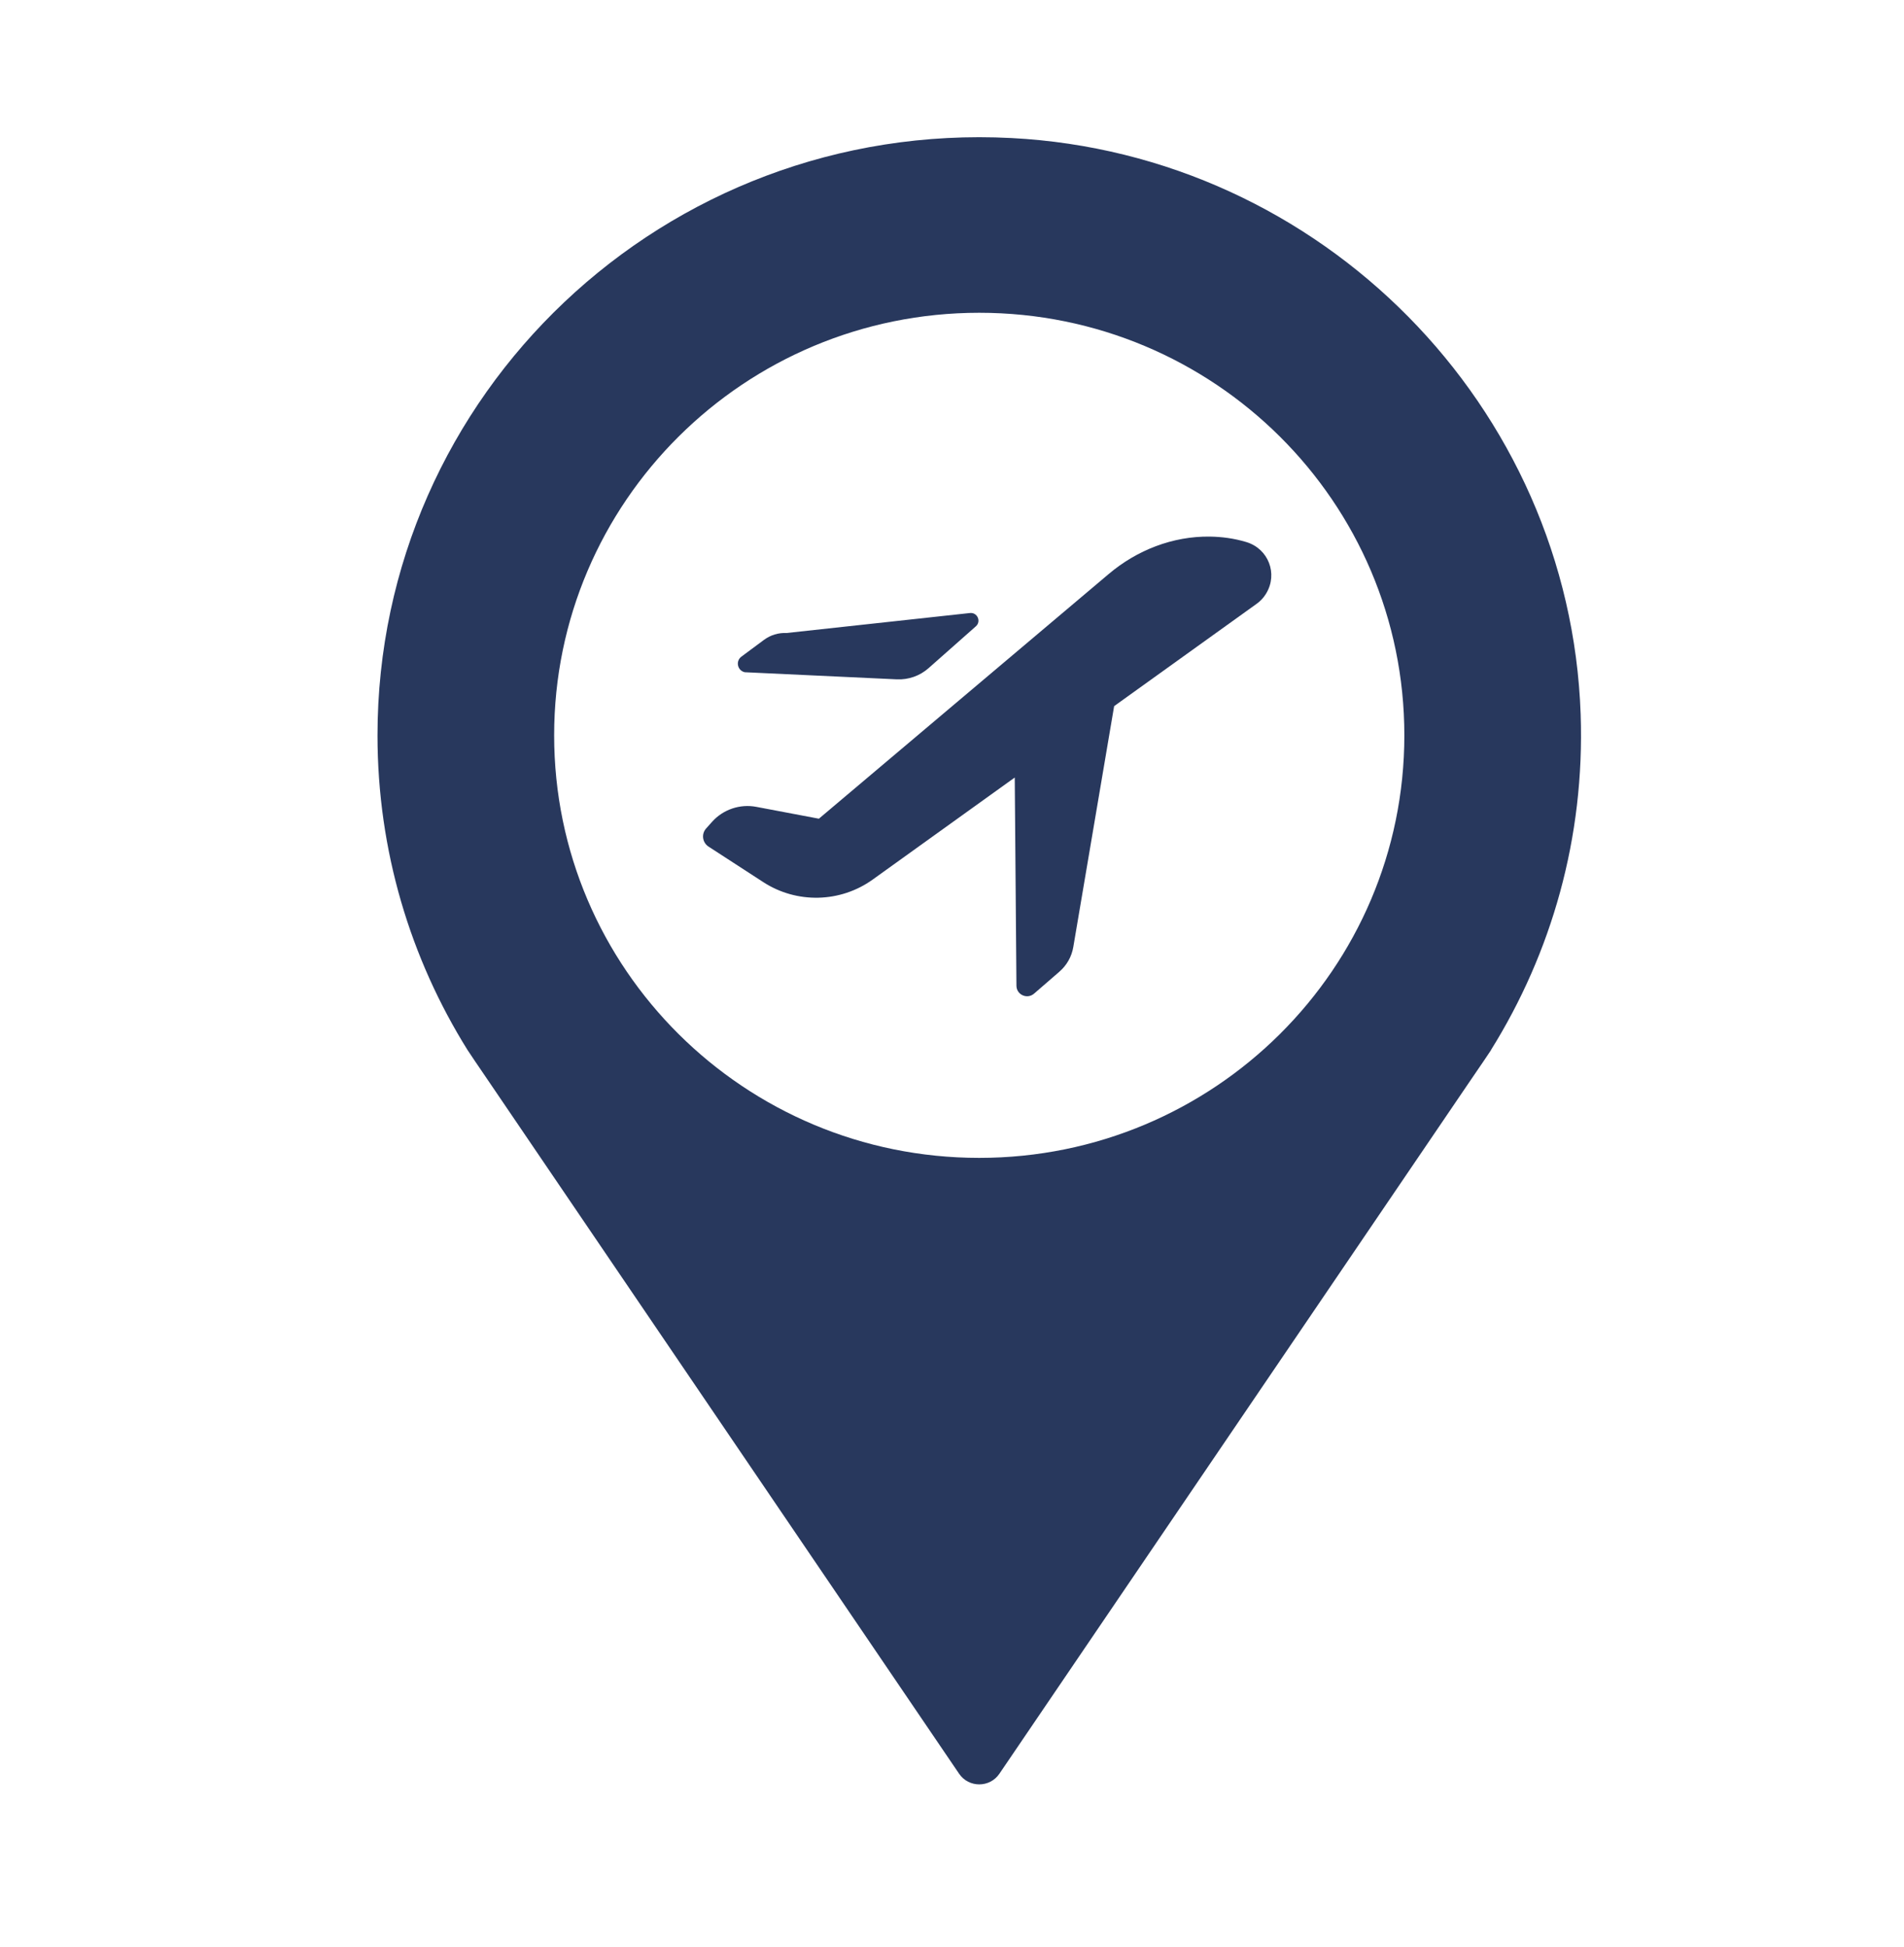<svg width="45" height="46" viewBox="0 0 45 46" fill="none" xmlns="http://www.w3.org/2000/svg">
    <path d="M11.617 25.65L22.668 41.914C22.896 42.249 23.392 42.249 23.62 41.914L34.672 25.65C35.005 25.167 35.241 24.812 35.241 24.812L35.238 24.812C36.667 22.522 37.458 19.797 37.358 16.881C37.106 9.599 31.228 3.642 23.906 3.262C15.705 2.837 8.922 9.319 8.922 17.377C8.922 20.105 9.702 22.652 11.05 24.812C11.05 24.812 11.315 25.212 11.617 25.65ZM23.144 7.391C28.693 7.391 33.191 11.862 33.191 17.376C33.191 22.891 28.693 27.361 23.144 27.361C17.595 27.361 13.097 22.891 13.097 17.376C13.097 11.862 17.595 7.391 23.144 7.391Z" fill="#28385D"/>
    <path d="M29.914 14.042C29.859 14.13 29.785 14.207 29.7 14.268L26.332 16.686L25.367 22.377C25.329 22.604 25.213 22.81 25.038 22.961L24.439 23.48C24.277 23.62 24.025 23.507 24.023 23.294L23.983 18.373L20.626 20.784C19.86 21.334 18.831 21.358 18.04 20.845L16.747 20.006C16.599 19.91 16.572 19.707 16.689 19.577L16.831 19.418C17.093 19.127 17.489 18.993 17.875 19.066L19.354 19.346L26.206 13.562C26.874 12.998 27.72 12.668 28.596 12.68C28.874 12.684 29.166 12.721 29.456 12.809C29.977 12.966 30.206 13.556 29.927 14.021C29.923 14.028 29.919 14.035 29.914 14.042Z" fill="#28385D"/>
    <path d="M21.947 15.788C21.741 15.971 21.471 16.066 21.195 16.053L17.602 15.885C17.428 15.846 17.38 15.622 17.523 15.516L18.054 15.122C18.208 15.007 18.398 14.949 18.59 14.958L22.923 14.486C23.099 14.466 23.196 14.683 23.064 14.8L21.947 15.788Z" fill="#28385D"/>
</svg>

